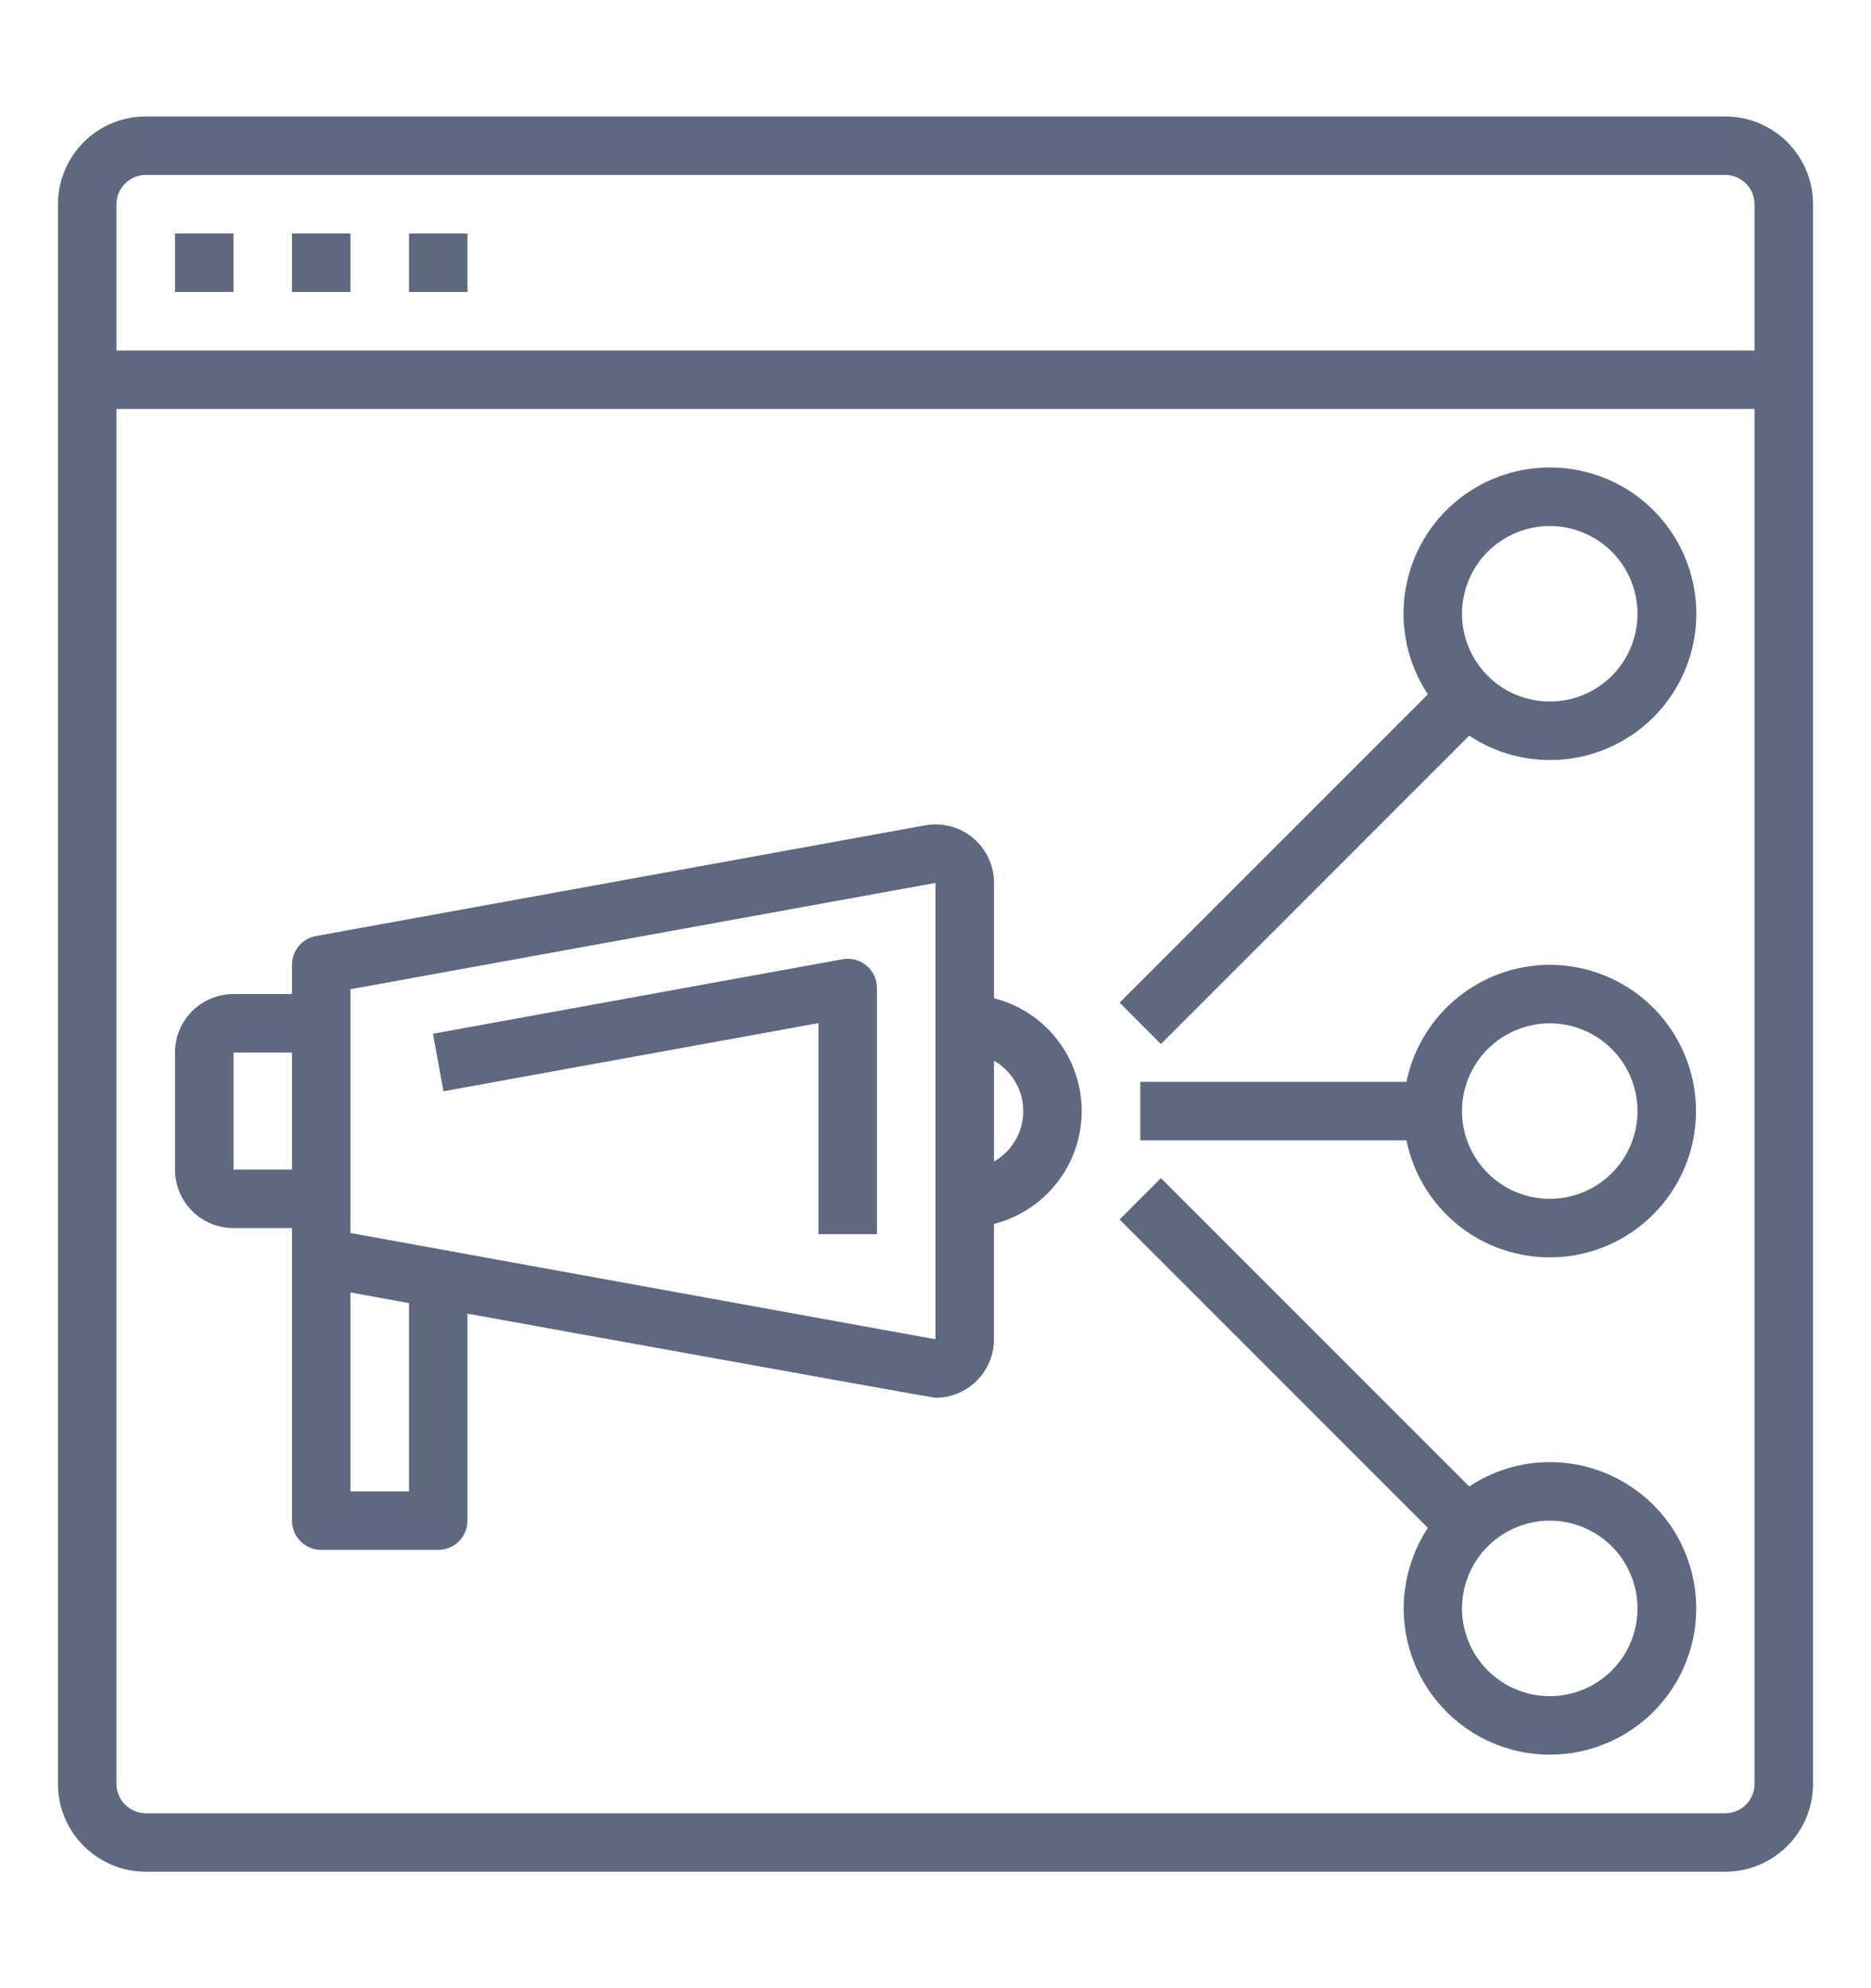 <?xml version="1.0" encoding="utf-8"?>
<!-- Generator: Adobe Illustrator 16.0.0, SVG Export Plug-In . SVG Version: 6.00 Build 0)  -->
<!DOCTYPE svg PUBLIC "-//W3C//DTD SVG 1.1//EN" "http://www.w3.org/Graphics/SVG/1.1/DTD/svg11.dtd">
<svg version="1.1" id="Calque_1" xmlns="http://www.w3.org/2000/svg" xmlns:xlink="http://www.w3.org/1999/xlink" x="0px" y="0px"
	 width="80px" height="85px" viewBox="0 0 80 85" enable-background="new 0 0 80 85" xml:space="preserve">
<g>
	<path fill="#5E697F" d="M36.023,41.01l-17.51,3.184l0.448,2.461l16.035-2.915v9.024h2.501V42.241c0-0.371-0.165-0.724-0.449-0.961
		C36.764,41.043,36.388,40.943,36.023,41.01L36.023,41.01z"/>
	<path fill="#5E697F" d="M42.502,42.677v-4.931c0-0.74-0.33-1.445-0.898-1.92c-0.57-0.475-1.321-0.673-2.051-0.54l-26.042,4.732
		c-0.594,0.108-1.027,0.625-1.027,1.229v1.251h-2.5c-0.663,0-1.3,0.265-1.77,0.732c-0.469,0.468-0.732,1.104-0.732,1.77v5.001
		c0,0.665,0.263,1.302,0.732,1.77c0.47,0.471,1.107,0.732,1.77,0.732h2.5v12.507c0,0.332,0.132,0.651,0.366,0.886
		c0.235,0.233,0.554,0.366,0.884,0.366h5.003c0.333,0,0.651-0.133,0.885-0.366c0.233-0.234,0.365-0.554,0.365-0.886v-8.848
		c0,0,19.866,3.597,20.011,3.597c0.665,0,1.3-0.266,1.77-0.733c0.469-0.471,0.732-1.108,0.732-1.769v-4.931
		c1.439-0.366,2.641-1.358,3.275-2.701c0.635-1.345,0.635-2.904,0-4.249C45.143,44.034,43.941,43.043,42.502,42.677L42.502,42.677z
		 M9.984,50.002v-5.001h2.5v5.001H9.984z M17.488,63.761h-2.503v-8.506l2.503,0.457V63.761z M40,57.258l-25.015-4.544V42.292
		L40,37.746V57.258z M42.502,49.653V45.35c0.508,0.288,0.896,0.749,1.1,1.301c0.201,0.55,0.201,1.152,0,1.701
		c-0.203,0.553-0.592,1.014-1.1,1.306V49.653z"/>
	<path fill="#5E697F" d="M73.768,4.979H6.232c-0.996,0-1.95,0.395-2.653,1.098c-0.703,0.703-1.1,1.659-1.1,2.654V76.27
		c0,0.993,0.396,1.948,1.1,2.649c0.704,0.704,1.657,1.102,2.653,1.102h67.536c0.996,0,1.951-0.397,2.654-1.102
		c0.703-0.701,1.1-1.656,1.1-2.649V8.731c0-0.995-0.396-1.951-1.1-2.654S74.764,4.979,73.768,4.979z M6.232,7.48h67.536
		c0.334,0,0.652,0.132,0.885,0.366c0.236,0.233,0.367,0.552,0.367,0.885v6.254H4.98V8.731C4.98,8.04,5.541,7.48,6.232,7.48z
		 M73.768,77.52H6.232c-0.691,0-1.252-0.563-1.252-1.25V17.485h70.04V76.27c0,0.328-0.131,0.646-0.367,0.884
		C74.42,77.388,74.102,77.52,73.768,77.52z"/>
	<path fill="#5E697F" d="M7.482,9.981h2.501v2.501H7.482V9.981z"/>
	<path fill="#5E697F" d="M12.484,9.981h2.501v2.501h-2.501V9.981z"/>
	<path fill="#5E697F" d="M17.488,9.981h2.5v2.501h-2.5V9.981z"/>
	<path fill="#5E697F" d="M66.266,19.986c-1.516-0.001-2.977,0.546-4.117,1.542c-1.141,0.995-1.879,2.371-2.082,3.872
		c-0.201,1.5,0.148,3.021,0.986,4.284L47.871,42.866l1.768,1.769L62.82,31.451c1.65,1.095,3.721,1.344,5.582,0.67
		c1.861-0.671,3.295-2.187,3.865-4.083c0.568-1.896,0.207-3.947-0.977-5.535C70.109,20.915,68.244,19.983,66.266,19.986
		L66.266,19.986z M66.266,29.992c-0.998,0-1.951-0.395-2.654-1.098c-0.703-0.705-1.1-1.658-1.1-2.653c0-0.994,0.396-1.951,1.1-2.654
		c0.703-0.702,1.66-1.099,2.654-1.099s1.947,0.396,2.652,1.099c0.703,0.703,1.098,1.66,1.098,2.654c0,0.995-0.395,1.948-1.098,2.653
		C68.213,29.598,67.26,29.992,66.266,29.992z"/>
	<path fill="#5E697F" d="M66.266,41.248c-1.441,0.002-2.838,0.5-3.955,1.412c-1.117,0.91-1.885,2.181-2.174,3.591H48.756v2.501
		h11.381c0.316,1.555,1.213,2.931,2.506,3.85c1.293,0.918,2.885,1.309,4.459,1.099c1.57-0.214,3-1.015,4.006-2.244
		c1.002-1.227,1.502-2.789,1.395-4.371c-0.105-1.583-0.809-3.067-1.967-4.15S67.85,41.25,66.266,41.248L66.266,41.248z
		 M66.266,51.253c-0.998,0-1.951-0.394-2.654-1.099c-0.703-0.704-1.1-1.656-1.1-2.653c0-0.992,0.396-1.948,1.1-2.652
		c0.703-0.702,1.66-1.099,2.654-1.099s1.947,0.396,2.652,1.099c0.703,0.704,1.098,1.66,1.098,2.652c0,0.997-0.395,1.952-1.098,2.653
		C68.213,50.859,67.26,51.253,66.266,51.253z"/>
	<path fill="#5E697F" d="M66.266,62.51c-1.227,0-2.424,0.362-3.445,1.041L49.639,50.368l-1.768,1.769l13.182,13.183
		c-1.029,1.563-1.309,3.504-0.754,5.29c0.553,1.786,1.877,3.233,3.605,3.941c1.732,0.708,3.691,0.604,5.336-0.285
		c1.648-0.887,2.809-2.463,3.17-4.3c0.359-1.837-0.121-3.738-1.311-5.181C69.908,63.345,68.137,62.508,66.266,62.51L66.266,62.51z
		 M66.266,72.515c-0.998,0-1.951-0.394-2.654-1.099c-0.703-0.701-1.1-1.657-1.1-2.653c0-0.992,0.396-1.948,1.1-2.652
		c0.703-0.702,1.66-1.1,2.654-1.1s1.947,0.397,2.652,1.1c0.703,0.704,1.098,1.66,1.098,2.652c0,0.996-0.395,1.952-1.098,2.653
		C68.213,72.121,67.26,72.515,66.266,72.515z"/>
</g>
</svg>
